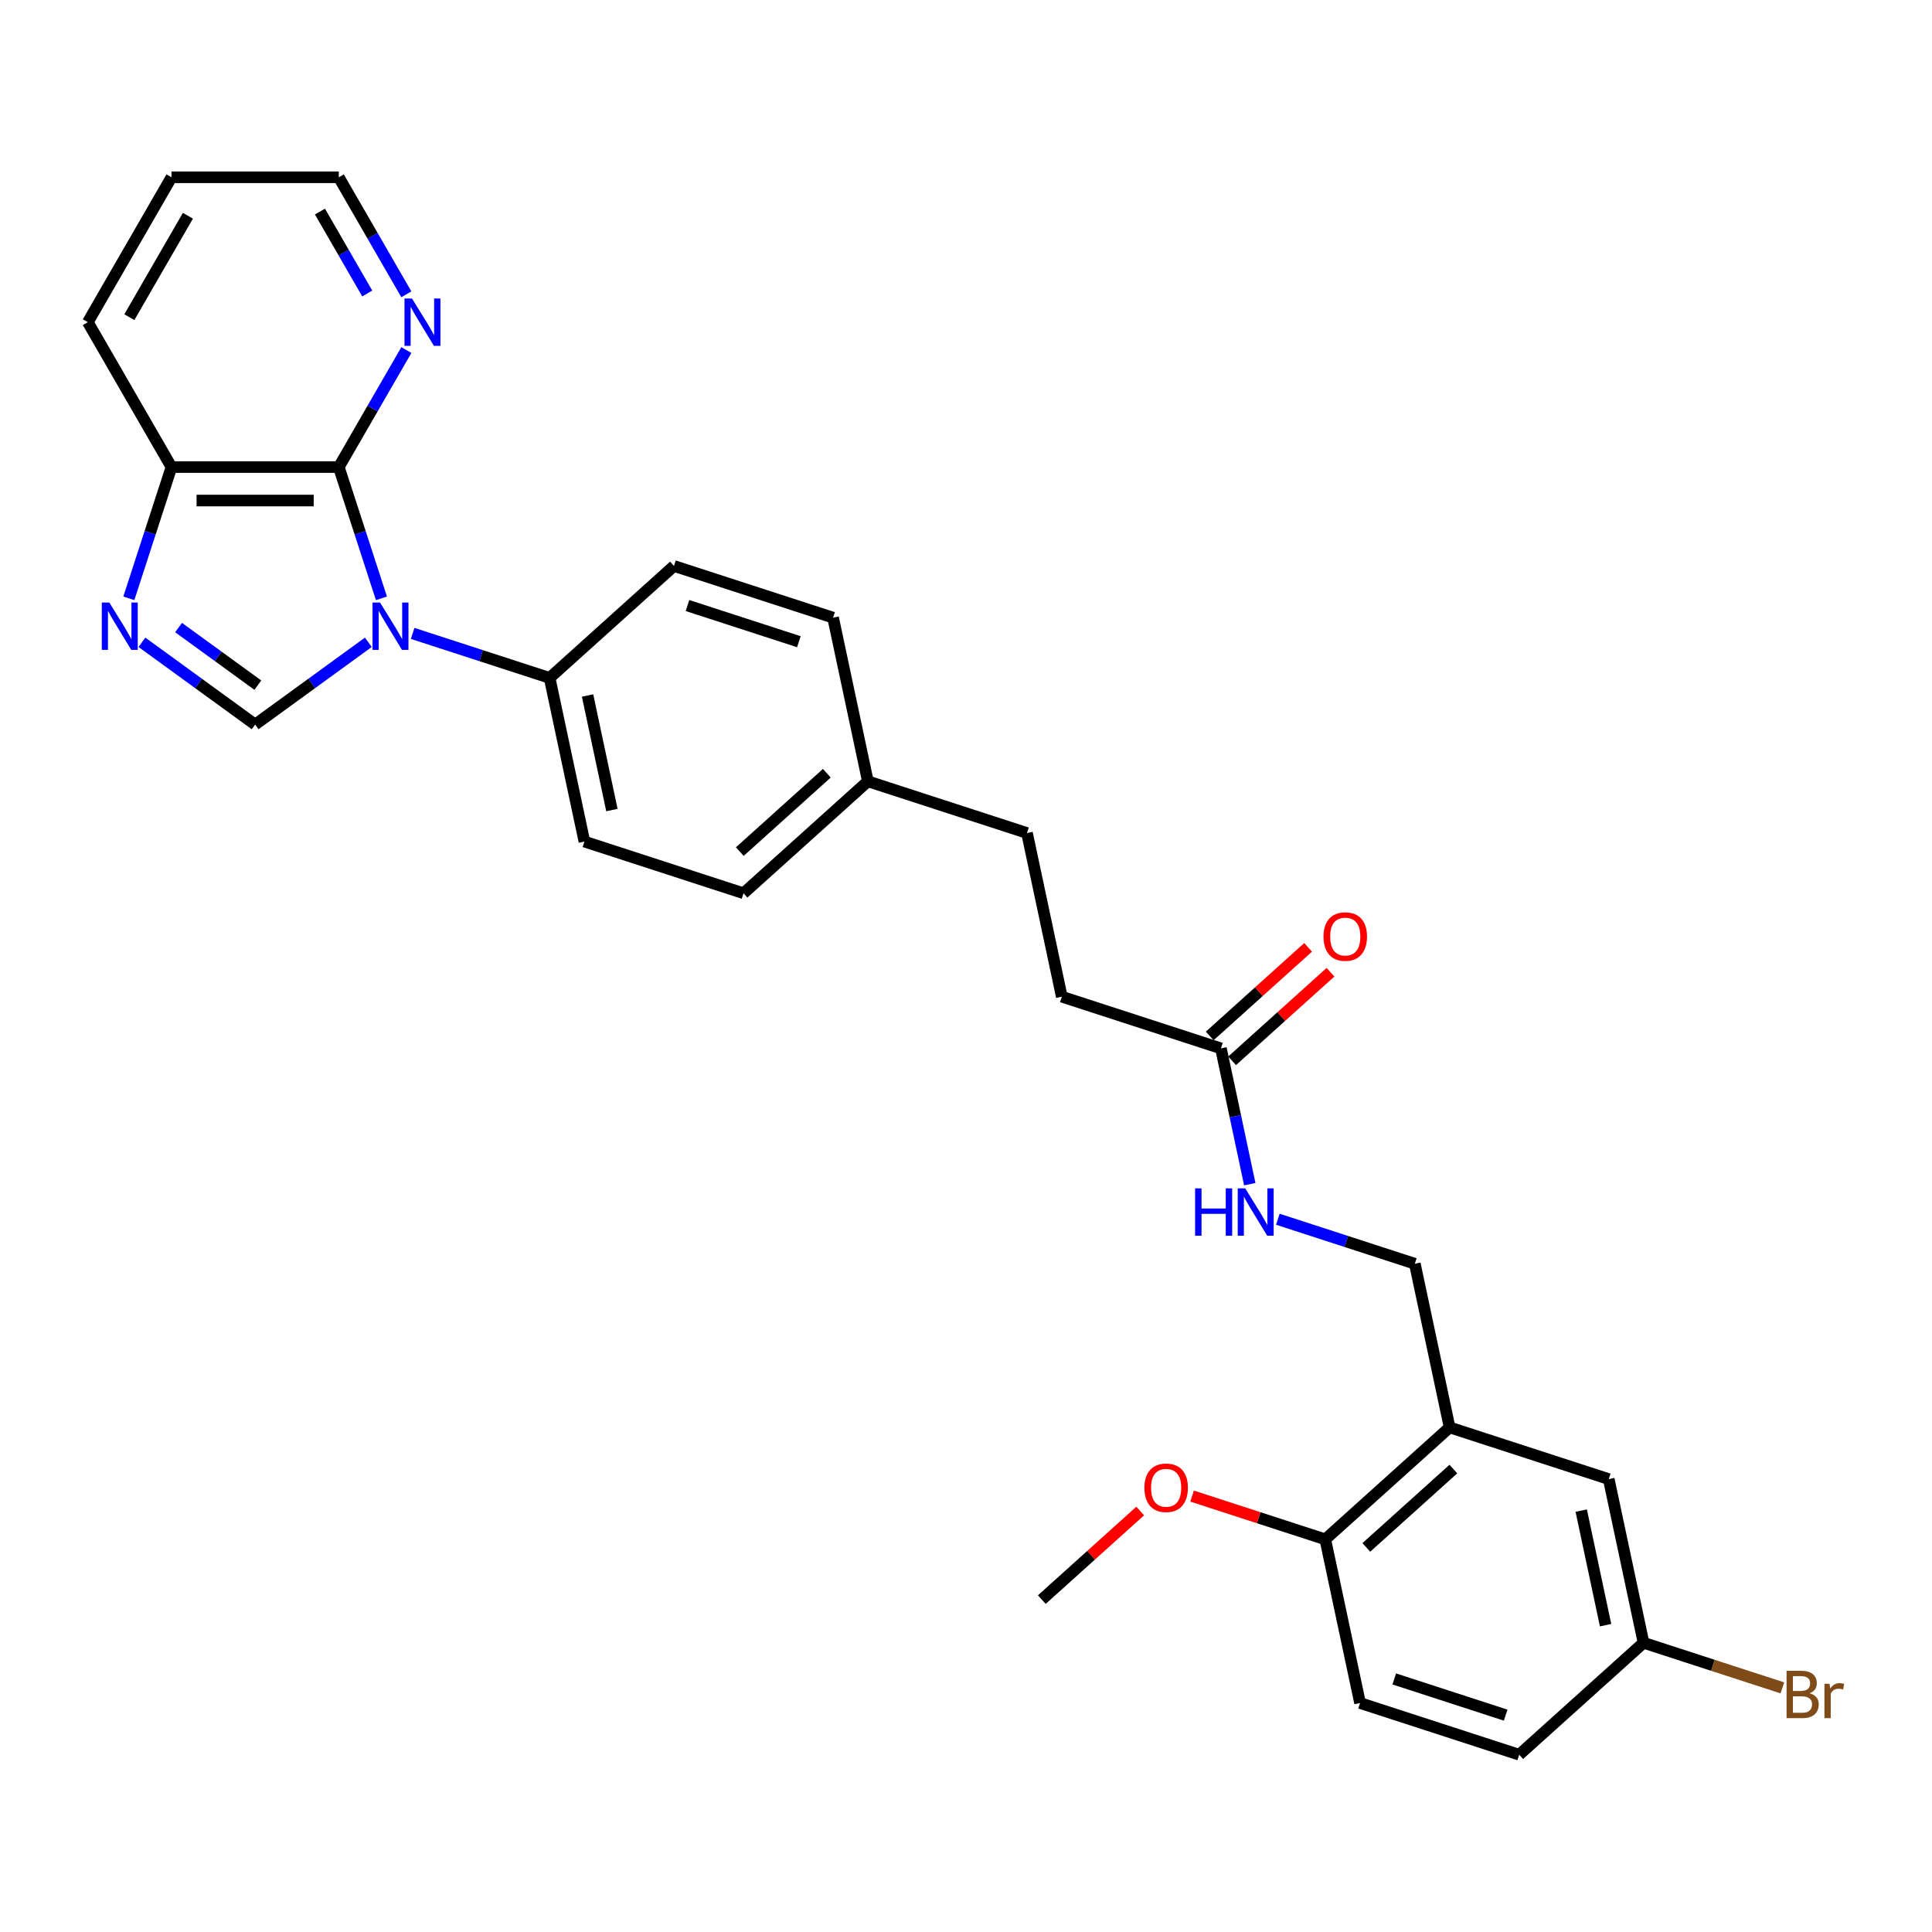 <?xml version='1.0' encoding='iso-8859-1'?>
<svg version='1.1' baseProfile='full'
              xmlns='http://www.w3.org/2000/svg'
                      xmlns:rdkit='http://www.rdkit.org/xml'
                      xmlns:xlink='http://www.w3.org/1999/xlink'
                  xml:space='preserve'
width='1000px' height='1000px' viewBox='0 0 1000 1000'>
<!-- END OF HEADER -->
<rect style='opacity:1.0;fill:#FFFFFF;stroke:none' width='1000' height='1000' x='0' y='0'> </rect>
<path class='bond-0' d='M 190.653,332.453 L 161.355,353.74' style='fill:none;fill-rule:evenodd;stroke:#0000FF;stroke-width:6px;stroke-linecap:butt;stroke-linejoin:miter;stroke-opacity:1' />
<path class='bond-0' d='M 161.355,353.74 L 132.057,375.026' style='fill:none;fill-rule:evenodd;stroke:#000000;stroke-width:6px;stroke-linecap:butt;stroke-linejoin:miter;stroke-opacity:1' />
<path class='bond-1' d='M 197.432,309.695 L 186.395,275.727' style='fill:none;fill-rule:evenodd;stroke:#0000FF;stroke-width:6px;stroke-linecap:butt;stroke-linejoin:miter;stroke-opacity:1' />
<path class='bond-1' d='M 186.395,275.727 L 175.358,241.759' style='fill:none;fill-rule:evenodd;stroke:#000000;stroke-width:6px;stroke-linecap:butt;stroke-linejoin:miter;stroke-opacity:1' />
<path class='bond-5' d='M 213.586,327.848 L 249.034,339.366' style='fill:none;fill-rule:evenodd;stroke:#0000FF;stroke-width:6px;stroke-linecap:butt;stroke-linejoin:miter;stroke-opacity:1' />
<path class='bond-5' d='M 249.034,339.366 L 284.483,350.884' style='fill:none;fill-rule:evenodd;stroke:#000000;stroke-width:6px;stroke-linecap:butt;stroke-linejoin:miter;stroke-opacity:1' />
<path class='bond-2' d='M 132.057,375.026 L 102.759,353.74' style='fill:none;fill-rule:evenodd;stroke:#000000;stroke-width:6px;stroke-linecap:butt;stroke-linejoin:miter;stroke-opacity:1' />
<path class='bond-2' d='M 102.759,353.74 L 73.46,332.453' style='fill:none;fill-rule:evenodd;stroke:#0000FF;stroke-width:6px;stroke-linecap:butt;stroke-linejoin:miter;stroke-opacity:1' />
<path class='bond-2' d='M 133.448,354.628 L 112.939,339.727' style='fill:none;fill-rule:evenodd;stroke:#000000;stroke-width:6px;stroke-linecap:butt;stroke-linejoin:miter;stroke-opacity:1' />
<path class='bond-2' d='M 112.939,339.727 L 92.43,324.826' style='fill:none;fill-rule:evenodd;stroke:#0000FF;stroke-width:6px;stroke-linecap:butt;stroke-linejoin:miter;stroke-opacity:1' />
<path class='bond-4' d='M 175.358,241.759 L 88.756,241.759' style='fill:none;fill-rule:evenodd;stroke:#000000;stroke-width:6px;stroke-linecap:butt;stroke-linejoin:miter;stroke-opacity:1' />
<path class='bond-4' d='M 162.368,259.079 L 101.746,259.079' style='fill:none;fill-rule:evenodd;stroke:#000000;stroke-width:6px;stroke-linecap:butt;stroke-linejoin:miter;stroke-opacity:1' />
<path class='bond-6' d='M 175.358,241.759 L 192.843,211.473' style='fill:none;fill-rule:evenodd;stroke:#000000;stroke-width:6px;stroke-linecap:butt;stroke-linejoin:miter;stroke-opacity:1' />
<path class='bond-6' d='M 192.843,211.473 L 210.329,181.187' style='fill:none;fill-rule:evenodd;stroke:#0000FF;stroke-width:6px;stroke-linecap:butt;stroke-linejoin:miter;stroke-opacity:1' />
<path class='bond-29' d='M 66.682,309.695 L 77.719,275.727' style='fill:none;fill-rule:evenodd;stroke:#0000FF;stroke-width:6px;stroke-linecap:butt;stroke-linejoin:miter;stroke-opacity:1' />
<path class='bond-29' d='M 77.719,275.727 L 88.756,241.759' style='fill:none;fill-rule:evenodd;stroke:#000000;stroke-width:6px;stroke-linecap:butt;stroke-linejoin:miter;stroke-opacity:1' />
<path class='bond-3' d='M 750.318,738.821 L 732.312,654.111' style='fill:none;fill-rule:evenodd;stroke:#000000;stroke-width:6px;stroke-linecap:butt;stroke-linejoin:miter;stroke-opacity:1' />
<path class='bond-8' d='M 750.318,738.821 L 685.96,796.769' style='fill:none;fill-rule:evenodd;stroke:#000000;stroke-width:6px;stroke-linecap:butt;stroke-linejoin:miter;stroke-opacity:1' />
<path class='bond-8' d='M 752.254,760.385 L 707.203,800.949' style='fill:none;fill-rule:evenodd;stroke:#000000;stroke-width:6px;stroke-linecap:butt;stroke-linejoin:miter;stroke-opacity:1' />
<path class='bond-11' d='M 750.318,738.821 L 832.682,765.583' style='fill:none;fill-rule:evenodd;stroke:#000000;stroke-width:6px;stroke-linecap:butt;stroke-linejoin:miter;stroke-opacity:1' />
<path class='bond-26' d='M 88.756,241.759 L 45.455,166.759' style='fill:none;fill-rule:evenodd;stroke:#000000;stroke-width:6px;stroke-linecap:butt;stroke-linejoin:miter;stroke-opacity:1' />
<path class='bond-13' d='M 284.483,350.884 L 302.489,435.594' style='fill:none;fill-rule:evenodd;stroke:#000000;stroke-width:6px;stroke-linecap:butt;stroke-linejoin:miter;stroke-opacity:1' />
<path class='bond-13' d='M 304.126,359.989 L 316.73,419.286' style='fill:none;fill-rule:evenodd;stroke:#000000;stroke-width:6px;stroke-linecap:butt;stroke-linejoin:miter;stroke-opacity:1' />
<path class='bond-14' d='M 284.483,350.884 L 348.841,292.936' style='fill:none;fill-rule:evenodd;stroke:#000000;stroke-width:6px;stroke-linecap:butt;stroke-linejoin:miter;stroke-opacity:1' />
<path class='bond-25' d='M 210.329,152.331 L 192.843,122.045' style='fill:none;fill-rule:evenodd;stroke:#0000FF;stroke-width:6px;stroke-linecap:butt;stroke-linejoin:miter;stroke-opacity:1' />
<path class='bond-25' d='M 192.843,122.045 L 175.358,91.759' style='fill:none;fill-rule:evenodd;stroke:#000000;stroke-width:6px;stroke-linecap:butt;stroke-linejoin:miter;stroke-opacity:1' />
<path class='bond-25' d='M 190.083,151.906 L 177.844,130.706' style='fill:none;fill-rule:evenodd;stroke:#0000FF;stroke-width:6px;stroke-linecap:butt;stroke-linejoin:miter;stroke-opacity:1' />
<path class='bond-25' d='M 177.844,130.706 L 165.604,109.505' style='fill:none;fill-rule:evenodd;stroke:#000000;stroke-width:6px;stroke-linecap:butt;stroke-linejoin:miter;stroke-opacity:1' />
<path class='bond-7' d='M 631.943,542.64 L 549.579,515.878' style='fill:none;fill-rule:evenodd;stroke:#000000;stroke-width:6px;stroke-linecap:butt;stroke-linejoin:miter;stroke-opacity:1' />
<path class='bond-9' d='M 631.943,542.64 L 639.413,577.781' style='fill:none;fill-rule:evenodd;stroke:#000000;stroke-width:6px;stroke-linecap:butt;stroke-linejoin:miter;stroke-opacity:1' />
<path class='bond-9' d='M 639.413,577.781 L 646.882,612.922' style='fill:none;fill-rule:evenodd;stroke:#0000FF;stroke-width:6px;stroke-linecap:butt;stroke-linejoin:miter;stroke-opacity:1' />
<path class='bond-12' d='M 637.738,549.076 L 663.205,526.145' style='fill:none;fill-rule:evenodd;stroke:#000000;stroke-width:6px;stroke-linecap:butt;stroke-linejoin:miter;stroke-opacity:1' />
<path class='bond-12' d='M 663.205,526.145 L 688.673,503.214' style='fill:none;fill-rule:evenodd;stroke:#FF0000;stroke-width:6px;stroke-linecap:butt;stroke-linejoin:miter;stroke-opacity:1' />
<path class='bond-12' d='M 626.148,536.204 L 651.616,513.273' style='fill:none;fill-rule:evenodd;stroke:#000000;stroke-width:6px;stroke-linecap:butt;stroke-linejoin:miter;stroke-opacity:1' />
<path class='bond-12' d='M 651.616,513.273 L 677.083,490.342' style='fill:none;fill-rule:evenodd;stroke:#FF0000;stroke-width:6px;stroke-linecap:butt;stroke-linejoin:miter;stroke-opacity:1' />
<path class='bond-15' d='M 685.96,796.769 L 703.966,881.479' style='fill:none;fill-rule:evenodd;stroke:#000000;stroke-width:6px;stroke-linecap:butt;stroke-linejoin:miter;stroke-opacity:1' />
<path class='bond-24' d='M 685.96,796.769 L 651.49,785.569' style='fill:none;fill-rule:evenodd;stroke:#000000;stroke-width:6px;stroke-linecap:butt;stroke-linejoin:miter;stroke-opacity:1' />
<path class='bond-24' d='M 651.49,785.569 L 617.02,774.369' style='fill:none;fill-rule:evenodd;stroke:#FF0000;stroke-width:6px;stroke-linecap:butt;stroke-linejoin:miter;stroke-opacity:1' />
<path class='bond-10' d='M 661.415,631.075 L 696.864,642.593' style='fill:none;fill-rule:evenodd;stroke:#0000FF;stroke-width:6px;stroke-linecap:butt;stroke-linejoin:miter;stroke-opacity:1' />
<path class='bond-10' d='M 696.864,642.593 L 732.312,654.111' style='fill:none;fill-rule:evenodd;stroke:#000000;stroke-width:6px;stroke-linecap:butt;stroke-linejoin:miter;stroke-opacity:1' />
<path class='bond-16' d='M 832.682,765.583 L 850.687,850.292' style='fill:none;fill-rule:evenodd;stroke:#000000;stroke-width:6px;stroke-linecap:butt;stroke-linejoin:miter;stroke-opacity:1' />
<path class='bond-16' d='M 818.44,781.89 L 831.044,841.187' style='fill:none;fill-rule:evenodd;stroke:#000000;stroke-width:6px;stroke-linecap:butt;stroke-linejoin:miter;stroke-opacity:1' />
<path class='bond-21' d='M 302.489,435.594 L 384.852,462.355' style='fill:none;fill-rule:evenodd;stroke:#000000;stroke-width:6px;stroke-linecap:butt;stroke-linejoin:miter;stroke-opacity:1' />
<path class='bond-20' d='M 348.841,292.936 L 431.205,319.697' style='fill:none;fill-rule:evenodd;stroke:#000000;stroke-width:6px;stroke-linecap:butt;stroke-linejoin:miter;stroke-opacity:1' />
<path class='bond-20' d='M 355.843,313.423 L 413.498,332.156' style='fill:none;fill-rule:evenodd;stroke:#000000;stroke-width:6px;stroke-linecap:butt;stroke-linejoin:miter;stroke-opacity:1' />
<path class='bond-32' d='M 703.966,881.479 L 786.329,908.241' style='fill:none;fill-rule:evenodd;stroke:#000000;stroke-width:6px;stroke-linecap:butt;stroke-linejoin:miter;stroke-opacity:1' />
<path class='bond-32' d='M 721.672,869.021 L 779.327,887.754' style='fill:none;fill-rule:evenodd;stroke:#000000;stroke-width:6px;stroke-linecap:butt;stroke-linejoin:miter;stroke-opacity:1' />
<path class='bond-19' d='M 850.687,850.292 L 786.329,908.241' style='fill:none;fill-rule:evenodd;stroke:#000000;stroke-width:6px;stroke-linecap:butt;stroke-linejoin:miter;stroke-opacity:1' />
<path class='bond-22' d='M 850.687,850.292 L 886.621,861.968' style='fill:none;fill-rule:evenodd;stroke:#000000;stroke-width:6px;stroke-linecap:butt;stroke-linejoin:miter;stroke-opacity:1' />
<path class='bond-22' d='M 886.621,861.968 L 922.555,873.644' style='fill:none;fill-rule:evenodd;stroke:#7F4C19;stroke-width:6px;stroke-linecap:butt;stroke-linejoin:miter;stroke-opacity:1' />
<path class='bond-17' d='M 549.579,515.878 L 531.574,431.169' style='fill:none;fill-rule:evenodd;stroke:#000000;stroke-width:6px;stroke-linecap:butt;stroke-linejoin:miter;stroke-opacity:1' />
<path class='bond-18' d='M 449.21,404.407 L 431.205,319.697' style='fill:none;fill-rule:evenodd;stroke:#000000;stroke-width:6px;stroke-linecap:butt;stroke-linejoin:miter;stroke-opacity:1' />
<path class='bond-23' d='M 449.21,404.407 L 531.574,431.169' style='fill:none;fill-rule:evenodd;stroke:#000000;stroke-width:6px;stroke-linecap:butt;stroke-linejoin:miter;stroke-opacity:1' />
<path class='bond-30' d='M 449.21,404.407 L 384.852,462.355' style='fill:none;fill-rule:evenodd;stroke:#000000;stroke-width:6px;stroke-linecap:butt;stroke-linejoin:miter;stroke-opacity:1' />
<path class='bond-30' d='M 427.967,400.228 L 382.916,440.792' style='fill:none;fill-rule:evenodd;stroke:#000000;stroke-width:6px;stroke-linecap:butt;stroke-linejoin:miter;stroke-opacity:1' />
<path class='bond-27' d='M 590.173,782.094 L 564.706,805.025' style='fill:none;fill-rule:evenodd;stroke:#FF0000;stroke-width:6px;stroke-linecap:butt;stroke-linejoin:miter;stroke-opacity:1' />
<path class='bond-27' d='M 564.706,805.025 L 539.238,827.956' style='fill:none;fill-rule:evenodd;stroke:#000000;stroke-width:6px;stroke-linecap:butt;stroke-linejoin:miter;stroke-opacity:1' />
<path class='bond-28' d='M 175.358,91.759 L 88.756,91.759' style='fill:none;fill-rule:evenodd;stroke:#000000;stroke-width:6px;stroke-linecap:butt;stroke-linejoin:miter;stroke-opacity:1' />
<path class='bond-31' d='M 45.455,166.759 L 88.756,91.759' style='fill:none;fill-rule:evenodd;stroke:#000000;stroke-width:6px;stroke-linecap:butt;stroke-linejoin:miter;stroke-opacity:1' />
<path class='bond-31' d='M 66.95,164.169 L 97.26,111.67' style='fill:none;fill-rule:evenodd;stroke:#000000;stroke-width:6px;stroke-linecap:butt;stroke-linejoin:miter;stroke-opacity:1' />
<path  class='atom-0' d='M 196.698 311.86
L 204.735 324.85
Q 205.532 326.132, 206.813 328.453
Q 208.095 330.774, 208.164 330.912
L 208.164 311.86
L 211.421 311.86
L 211.421 336.385
L 208.06 336.385
L 199.435 322.183
Q 198.43 320.52, 197.356 318.615
Q 196.317 316.709, 196.005 316.12
L 196.005 336.385
L 192.818 336.385
L 192.818 311.86
L 196.698 311.86
' fill='#0000FF'/>
<path  class='atom-3' d='M 56.573 311.86
L 64.609 324.85
Q 65.406 326.132, 66.688 328.453
Q 67.97 330.774, 68.039 330.912
L 68.039 311.86
L 71.295 311.86
L 71.295 336.385
L 67.935 336.385
L 59.309 322.183
Q 58.305 320.52, 57.231 318.615
Q 56.192 316.709, 55.88 316.12
L 55.88 336.385
L 52.693 336.385
L 52.693 311.86
L 56.573 311.86
' fill='#0000FF'/>
<path  class='atom-7' d='M 213.238 154.496
L 221.274 167.487
Q 222.071 168.768, 223.353 171.089
Q 224.635 173.41, 224.704 173.549
L 224.704 154.496
L 227.96 154.496
L 227.96 179.022
L 224.6 179.022
L 215.974 164.819
Q 214.97 163.156, 213.896 161.251
Q 212.857 159.346, 212.545 158.757
L 212.545 179.022
L 209.358 179.022
L 209.358 154.496
L 213.238 154.496
' fill='#0000FF'/>
<path  class='atom-10' d='M 618.581 615.087
L 621.907 615.087
L 621.907 625.514
L 634.447 625.514
L 634.447 615.087
L 637.772 615.087
L 637.772 639.613
L 634.447 639.613
L 634.447 628.285
L 621.907 628.285
L 621.907 639.613
L 618.581 639.613
L 618.581 615.087
' fill='#0000FF'/>
<path  class='atom-10' d='M 644.527 615.087
L 652.564 628.077
Q 653.361 629.359, 654.643 631.68
Q 655.924 634.001, 655.994 634.139
L 655.994 615.087
L 659.25 615.087
L 659.25 639.613
L 655.89 639.613
L 647.264 625.41
Q 646.259 623.747, 645.186 621.842
Q 644.146 619.937, 643.835 619.348
L 643.835 639.613
L 640.648 639.613
L 640.648 615.087
L 644.527 615.087
' fill='#0000FF'/>
<path  class='atom-13' d='M 685.043 484.761
Q 685.043 478.872, 687.953 475.581
Q 690.862 472.29, 696.301 472.29
Q 701.74 472.29, 704.65 475.581
Q 707.559 478.872, 707.559 484.761
Q 707.559 490.719, 704.615 494.114
Q 701.67 497.474, 696.301 497.474
Q 690.897 497.474, 687.953 494.114
Q 685.043 490.754, 685.043 484.761
M 696.301 494.703
Q 700.042 494.703, 702.051 492.209
Q 704.095 489.68, 704.095 484.761
Q 704.095 479.946, 702.051 477.521
Q 700.042 475.062, 696.301 475.062
Q 692.56 475.062, 690.516 477.487
Q 688.507 479.911, 688.507 484.761
Q 688.507 489.715, 690.516 492.209
Q 692.56 494.703, 696.301 494.703
' fill='#FF0000'/>
<path  class='atom-23' d='M 936.636 876.43
Q 938.992 877.089, 940.169 878.544
Q 941.382 879.964, 941.382 882.077
Q 941.382 885.472, 939.2 887.412
Q 937.052 889.317, 932.964 889.317
L 924.72 889.317
L 924.72 864.791
L 931.96 864.791
Q 936.151 864.791, 938.264 866.488
Q 940.377 868.186, 940.377 871.304
Q 940.377 875.01, 936.636 876.43
M 928.011 867.562
L 928.011 875.253
L 931.96 875.253
Q 934.384 875.253, 935.632 874.283
Q 936.913 873.278, 936.913 871.304
Q 936.913 867.562, 931.96 867.562
L 928.011 867.562
M 932.964 886.546
Q 935.354 886.546, 936.636 885.402
Q 937.918 884.259, 937.918 882.077
Q 937.918 880.068, 936.498 879.063
Q 935.112 878.024, 932.445 878.024
L 928.011 878.024
L 928.011 886.546
L 932.964 886.546
' fill='#7F4C19'/>
<path  class='atom-23' d='M 946.959 871.511
L 947.34 873.971
Q 949.211 871.2, 952.259 871.2
Q 953.229 871.2, 954.545 871.546
L 954.026 874.456
Q 952.536 874.109, 951.705 874.109
Q 950.25 874.109, 949.28 874.698
Q 948.345 875.253, 947.583 876.604
L 947.583 889.317
L 944.326 889.317
L 944.326 871.511
L 946.959 871.511
' fill='#7F4C19'/>
<path  class='atom-25' d='M 592.338 770.077
Q 592.338 764.188, 595.248 760.897
Q 598.158 757.606, 603.596 757.606
Q 609.035 757.606, 611.945 760.897
Q 614.855 764.188, 614.855 770.077
Q 614.855 776.035, 611.91 779.43
Q 608.966 782.79, 603.596 782.79
Q 598.192 782.79, 595.248 779.43
Q 592.338 776.07, 592.338 770.077
M 603.596 780.019
Q 607.338 780.019, 609.347 777.525
Q 611.391 774.996, 611.391 770.077
Q 611.391 765.262, 609.347 762.837
Q 607.338 760.378, 603.596 760.378
Q 599.855 760.378, 597.811 762.802
Q 595.802 765.227, 595.802 770.077
Q 595.802 775.031, 597.811 777.525
Q 599.855 780.019, 603.596 780.019
' fill='#FF0000'/>
</svg>
